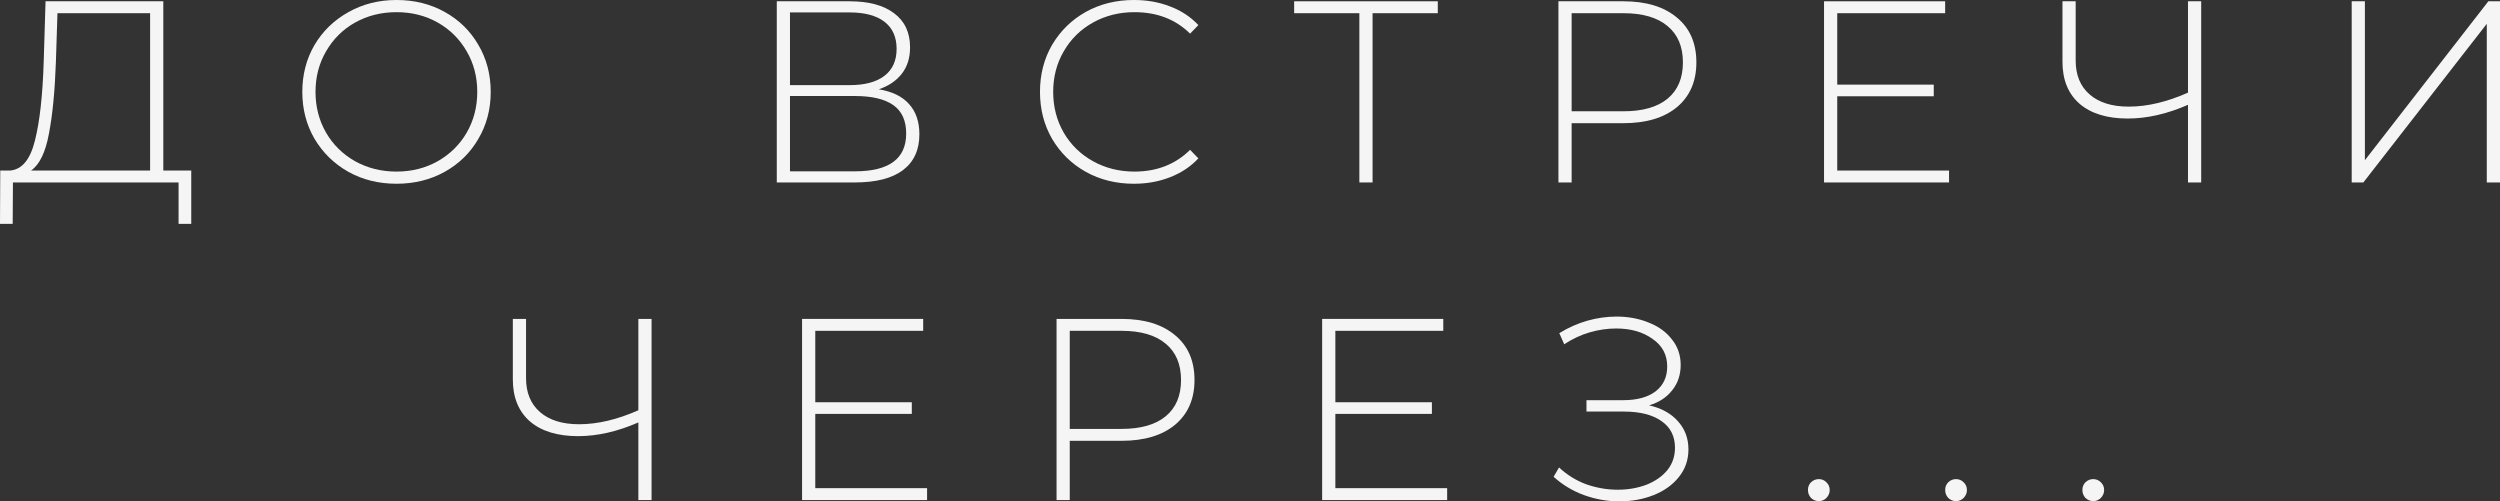 <?xml version="1.0" encoding="UTF-8"?> <svg xmlns="http://www.w3.org/2000/svg" viewBox="0 0 212.52 42.62" fill="none"><rect x="0" y="0" width="212.52" height="42.62" fill="#333333" stroke="none"/><path d="M16.258 14.498V19.03H15.18V15.51H1.1L1.078 19.03H0L0.022 14.498H0.858C1.87 14.41 2.574 13.559 2.97 11.946C3.381 10.333 3.63 8.074 3.718 5.17L3.872 0.11H13.882V14.498H16.258ZM4.752 5.258C4.664 7.751 4.466 9.79 4.158 11.374C3.865 12.958 3.359 13.999 2.64 14.498H12.76V1.122H4.884L4.752 5.258Z" fill="#F5F5F5"></path><path d="M33.707 15.62C32.196 15.62 30.832 15.283 29.615 14.608C28.398 13.919 27.437 12.98 26.733 11.792C26.044 10.604 25.699 9.277 25.699 7.81C25.699 6.343 26.044 5.016 26.733 3.828C27.437 2.64 28.398 1.709 29.615 1.034C30.832 0.345 32.196 0 33.707 0C35.218 0 36.582 0.337 37.799 1.012C39.016 1.687 39.97 2.618 40.659 3.806C41.363 4.994 41.715 6.329 41.715 7.81C41.715 9.291 41.363 10.626 40.659 11.814C39.97 13.002 39.016 13.933 37.799 14.608C36.582 15.283 35.218 15.62 33.707 15.62ZM33.707 14.586C34.998 14.586 36.164 14.293 37.205 13.706C38.246 13.119 39.068 12.313 39.669 11.286C40.27 10.245 40.571 9.086 40.571 7.81C40.571 6.534 40.27 5.383 39.669 4.356C39.068 3.315 38.246 2.501 37.205 1.914C36.164 1.327 34.998 1.034 33.707 1.034C32.416 1.034 31.243 1.327 30.187 1.914C29.146 2.501 28.324 3.315 27.723 4.356C27.122 5.383 26.821 6.534 26.821 7.81C26.821 9.086 27.122 10.245 27.723 11.286C28.324 12.313 29.146 13.119 30.187 13.706C31.243 14.293 32.416 14.586 33.707 14.586Z" fill="#F5F5F5"></path><path d="M74.701 7.59C75.845 7.781 76.703 8.199 77.275 8.844C77.862 9.489 78.155 10.347 78.155 11.418C78.155 12.738 77.693 13.75 76.769 14.454C75.845 15.158 74.474 15.51 72.655 15.51H66.033V0.11H72.237C73.85 0.11 75.105 0.447 75.999 1.122C76.909 1.797 77.363 2.765 77.363 4.026C77.363 4.921 77.129 5.669 76.659 6.27C76.19 6.871 75.537 7.311 74.701 7.59ZM67.155 7.238H72.215C73.506 7.238 74.496 6.974 75.185 6.446C75.874 5.918 76.219 5.155 76.219 4.158C76.219 3.146 75.874 2.376 75.185 1.848C74.496 1.32 73.506 1.056 72.215 1.056H67.155V7.238ZM72.677 14.564C75.581 14.564 77.033 13.493 77.033 11.352C77.033 10.252 76.667 9.445 75.933 8.932C75.2 8.419 74.115 8.162 72.677 8.162H67.155V14.564H72.677Z" fill="#F5F5F5"></path><path d="M96.393 15.62C94.883 15.62 93.519 15.283 92.301 14.608C91.098 13.933 90.145 13.002 89.441 11.814C88.752 10.626 88.407 9.291 88.407 7.81C88.407 6.329 88.752 4.994 89.441 3.806C90.145 2.618 91.098 1.687 92.301 1.012C93.519 0.337 94.883 0 96.393 0C97.508 0 98.534 0.183 99.473 0.55C100.412 0.902 101.211 1.43 101.871 2.134L101.167 2.86C99.935 1.643 98.359 1.034 96.437 1.034C95.147 1.034 93.973 1.327 92.917 1.914C91.861 2.501 91.033 3.315 90.431 4.356C89.83 5.383 89.529 6.534 89.529 7.81C89.529 9.086 89.83 10.245 90.431 11.286C91.033 12.313 91.861 13.119 92.917 13.706C93.973 14.293 95.147 14.586 96.437 14.586C98.344 14.586 99.92 13.97 101.167 12.738L101.871 13.464C101.211 14.168 100.405 14.703 99.451 15.07C98.512 15.437 97.493 15.62 96.393 15.62Z" fill="#F5F5F5"></path><path d="M122.223 1.122H116.679V15.51H115.557V1.122H110.013V0.11H122.223V1.122Z" fill="#F5F5F5"></path><path d="M138.001 0.11C139.937 0.11 141.455 0.572 142.555 1.496C143.655 2.405 144.205 3.674 144.205 5.302C144.205 6.915 143.655 8.184 142.555 9.108C141.455 10.017 139.937 10.472 138.001 10.472H133.601V15.51H132.479V0.11H138.001ZM138.001 9.46C139.644 9.46 140.898 9.101 141.763 8.382C142.629 7.663 143.061 6.637 143.061 5.302C143.061 3.967 142.629 2.941 141.763 2.222C140.898 1.489 139.644 1.122 138.001 1.122H133.601V9.46H138.001Z" fill="#F5F5F5"></path><path d="M165.684 14.498V15.51H155.058V0.11H165.354V1.122H156.18V7.194H164.385V8.184H156.18V14.498H165.684Z" fill="#F5F5F5"></path><path d="M187.119 0.11V15.51H185.997V8.91C184.222 9.687 182.513 10.076 180.871 10.076C179.125 10.076 177.761 9.658 176.779 8.822C175.811 7.971 175.327 6.783 175.327 5.258V0.11H176.449V5.148C176.449 6.38 176.844 7.341 177.637 8.03C178.429 8.719 179.536 9.064 180.959 9.064C182.528 9.064 184.207 8.668 185.997 7.876V0.11H187.119Z" fill="#F5F5F5"></path><path d="M199.913 0.11H201.035V13.618L211.53 0.11H212.52V15.51H211.397V2.024L200.903 15.51H199.913V0.11Z" fill="#F5F5F5"></path><path d="M55.388 27.11V42.51H54.266V35.91C52.491 36.687 50.782 37.076 49.139 37.076C47.394 37.076 46.03 36.658 45.048 35.822C44.08 34.971 43.595 33.783 43.595 32.258V27.11H44.718V32.148C44.718 33.38 45.114 34.341 45.905 35.03C46.698 35.719 47.805 36.064 49.228 36.064C50.797 36.064 52.476 35.668 54.266 34.876V27.11H55.388Z" fill="#F5F5F5"></path><path d="M78.809 41.498V42.51H68.183V27.11H78.478V28.122H69.305V34.194H77.51V35.184H69.305V41.498H78.809Z" fill="#F5F5F5"></path><path d="M95.338 27.11C97.274 27.11 98.792 27.572 99.891 28.496C100.991 29.405 101.542 30.674 101.542 32.302C101.542 33.915 100.991 35.184 99.891 36.108C98.792 37.017 97.274 37.472 95.338 37.472H90.938V42.51H89.816V27.11H95.338ZM95.338 36.46C96.98 36.46 98.234 36.101 99.1 35.382C99.965 34.663 100.398 33.637 100.398 32.302C100.398 30.967 99.965 29.941 99.1 29.222C98.234 28.489 96.98 28.122 95.338 28.122H90.938V36.46H95.338Z" fill="#F5F5F5"></path><path d="M123.02 41.498V42.51H112.394V27.11H122.69V28.122H113.516V34.194H121.722V35.184H113.516V41.498H123.02Z" fill="#F5F5F5"></path><path d="M140.187 34.458C141.228 34.693 142.042 35.14 142.629 35.8C143.23 36.46 143.531 37.259 143.531 38.198C143.531 39.093 143.26 39.877 142.717 40.552C142.174 41.227 141.456 41.74 140.561 42.092C139.666 42.444 138.698 42.62 137.657 42.62C136.645 42.62 135.648 42.444 134.665 42.092C133.697 41.74 132.832 41.219 132.069 40.53L132.531 39.738C133.206 40.369 133.976 40.845 134.841 41.168C135.721 41.476 136.616 41.63 137.525 41.63C138.39 41.63 139.197 41.491 139.945 41.212C140.693 40.919 141.287 40.508 141.727 39.98C142.167 39.437 142.387 38.799 142.387 38.066C142.387 37.083 142.006 36.328 141.243 35.8C140.48 35.257 139.41 34.986 138.031 34.986H134.863V34.018H137.987C139.16 34.018 140.077 33.769 140.737 33.27C141.397 32.757 141.727 32.053 141.727 31.158C141.727 30.161 141.309 29.376 140.473 28.804C139.652 28.217 138.625 27.924 137.393 27.924C136.645 27.924 135.89 28.034 135.127 28.254C134.379 28.474 133.66 28.811 132.971 29.266L132.553 28.32C133.316 27.851 134.108 27.499 134.929 27.264C135.765 27.029 136.594 26.912 137.415 26.912C138.412 26.912 139.322 27.081 140.143 27.418C140.979 27.741 141.639 28.217 142.123 28.848C142.622 29.464 142.871 30.19 142.871 31.026C142.871 31.862 142.629 32.581 142.145 33.182C141.676 33.783 141.023 34.209 140.187 34.458Z" fill="#F5F5F5"></path><path d="M154.615 42.598C154.366 42.598 154.146 42.51 153.955 42.334C153.779 42.143 153.691 41.916 153.691 41.652C153.691 41.388 153.779 41.168 153.955 40.992C154.146 40.816 154.366 40.728 154.615 40.728C154.865 40.728 155.077 40.816 155.253 40.992C155.444 41.168 155.539 41.388 155.539 41.652C155.539 41.916 155.444 42.143 155.253 42.334C155.077 42.51 154.865 42.598 154.615 42.598Z" fill="#F5F5F5"></path><path d="M166.28 42.598C166.03 42.598 165.81 42.51 165.62 42.334C165.444 42.143 165.356 41.916 165.356 41.652C165.356 41.388 165.444 41.168 165.62 40.992C165.81 40.816 166.03 40.728 166.28 40.728C166.529 40.728 166.742 40.816 166.917 40.992C167.108 41.168 167.204 41.388 167.204 41.652C167.204 41.916 167.108 42.143 166.917 42.334C166.742 42.51 166.529 42.598 166.28 42.598Z" fill="#F5F5F5"></path><path d="M177.944 42.598C177.695 42.598 177.475 42.51 177.284 42.334C177.108 42.143 177.02 41.916 177.02 41.652C177.02 41.388 177.108 41.168 177.284 40.992C177.475 40.816 177.695 40.728 177.944 40.728C178.193 40.728 178.406 40.816 178.582 40.992C178.773 41.168 178.868 41.388 178.868 41.652C178.868 41.916 178.773 42.143 178.582 42.334C178.406 42.51 178.193 42.598 177.944 42.598Z" fill="#F5F5F5"></path></svg> 